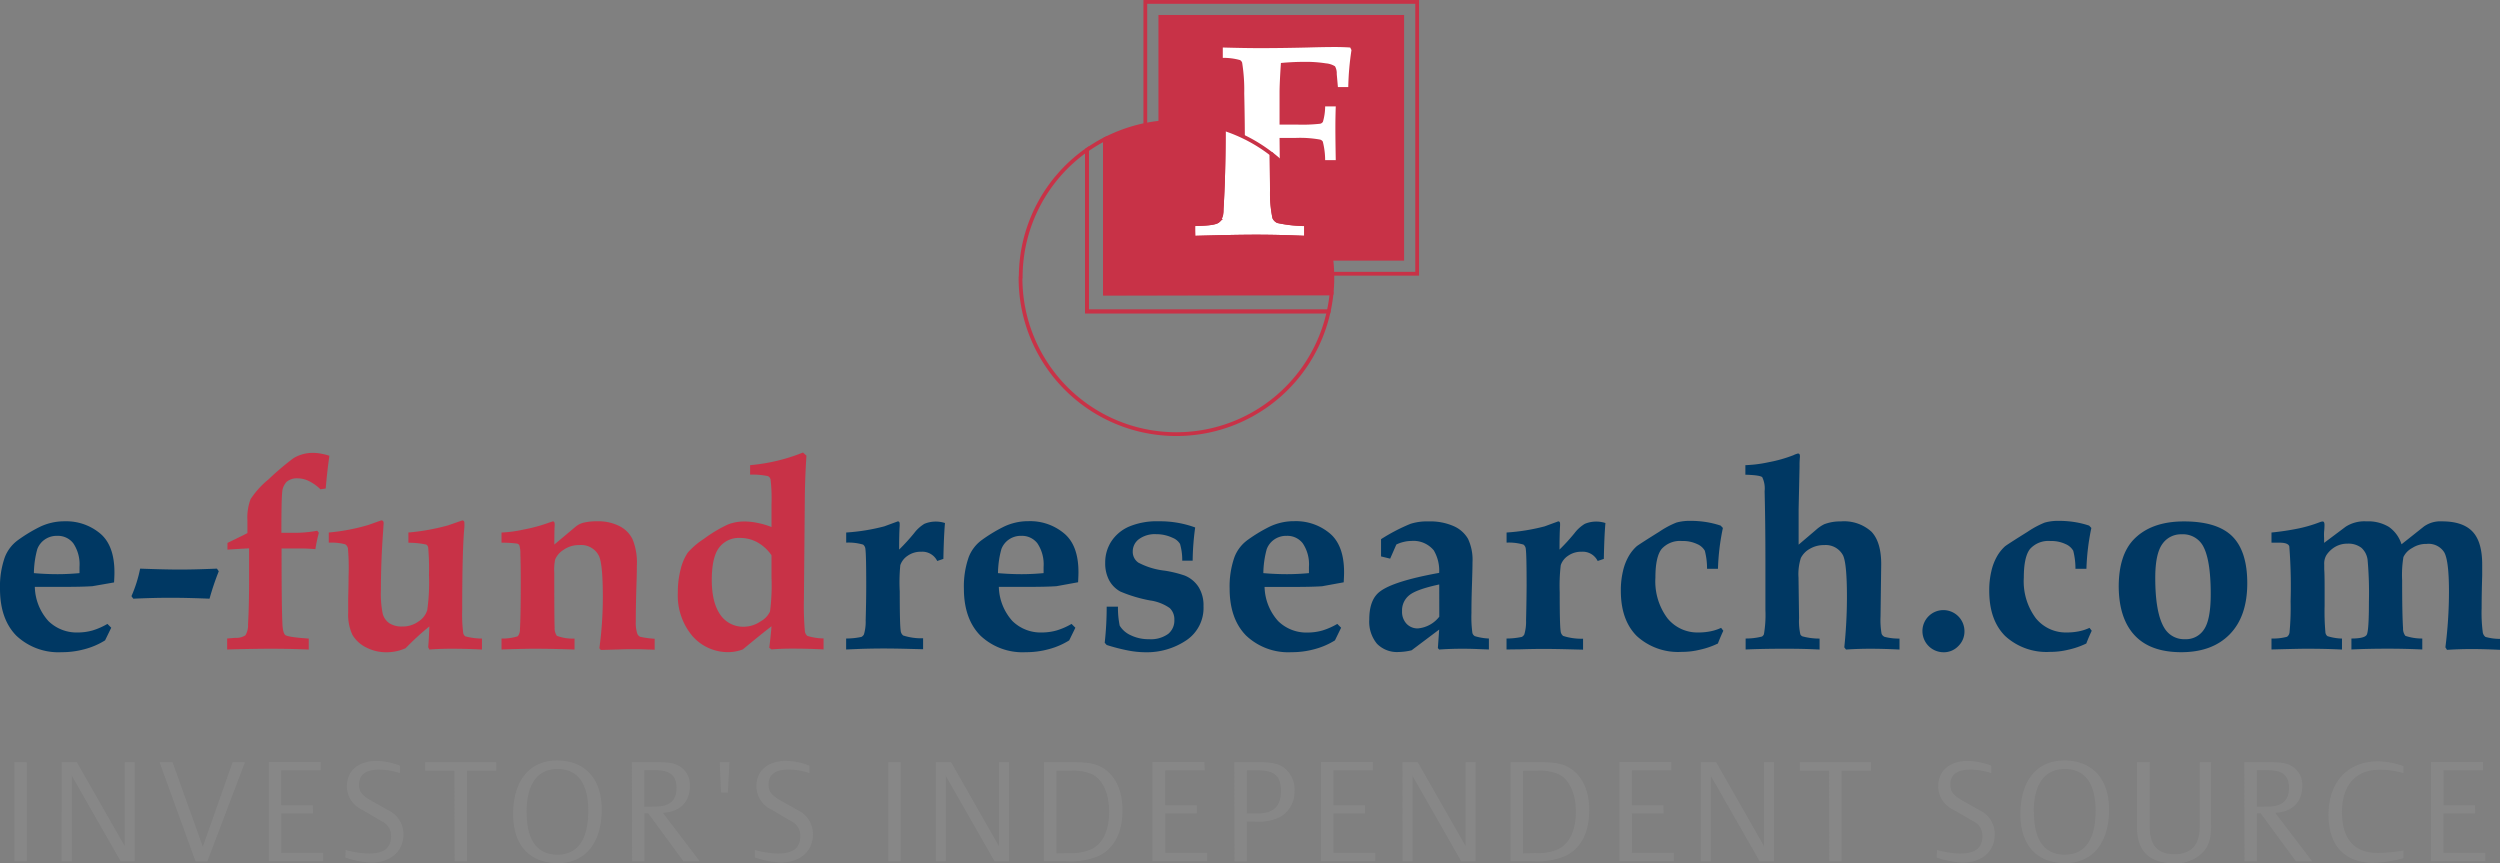 <svg xmlns="http://www.w3.org/2000/svg" class="-mt-8 lg:mt-0 h-16 lg:h-18" viewBox="0 0 405.67 140.08"><rect x="0" y="0" width="405.67" height="140.08" fill="#808080" stroke="none"/><path fill="#c83247" fill-rule="evenodd" d="M53.35 88.06v-1.65a32.61 32.61 0 0 0 6.4-1.22l2.12-.75q.39 0 .38.49l-.08 1.26q-.36 4.92-.36 9.5a16.37 16.37 0 0 0 .3 3.94 2.75 2.75 0 0 0 1.07 1.5 3.68 3.68 0 0 0 2.1.53 4.35 4.35 0 0 0 2.65-.83 3.36 3.36 0 0 0 1.4-1.83 32.36 32.36 0 0 0 .28-5.73 39 39 0 0 0-.13-4.43.72.72 0 0 0-.3-.47 13.36 13.36 0 0 0-2.91-.3v-1.66a35.72 35.72 0 0 0 6.44-1.16l2.29-.8q.36 0 .36.45v.58Q75 89.2 75 98.98a23.71 23.71 0 0 0 .17 3.77.86.86 0 0 0 .34.51 11.08 11.08 0 0 0 2.7.36v1.78q-2.46-.13-4.88-.13-2 0-3.66.13l-.19-.39q.11-1.07.19-3.36a42.32 42.32 0 0 0-3.85 3.53 7.47 7.47 0 0 1-3 .66 7.06 7.06 0 0 1-3.42-.79 5.29 5.29 0 0 1-2.22-2.05 7.73 7.73 0 0 1-.68-3.59v-2.33q.06-2.16.06-3.51a36.92 36.92 0 0 0-.1-4.57 1 1 0 0 0-.45-.68 8.61 8.61 0 0 0-2.66-.26zm28.03 17.33v-1.78a8 8 0 0 0 2.63-.36 1.66 1.66 0 0 0 .36-1.11q.13-2.16.13-7.62 0-2.7-.06-4.64a4.44 4.44 0 0 0-.17-1.41.65.65 0 0 0-.34-.26 19.18 19.18 0 0 0-2.55-.15v-1.65a20.26 20.26 0 0 0 3.62-.49 25.62 25.62 0 0 0 4.13-1.13l.58-.19q.3 0 .3.49v.19q-.06.6-.06 3.08l3.32-2.78a3.45 3.45 0 0 1 1.28-.73 8.81 8.81 0 0 1 2.29-.26 7.62 7.62 0 0 1 3.7.79 4.71 4.71 0 0 1 2.12 2.16 10.07 10.07 0 0 1 .68 4.28q0 1.28-.06 3-.11 3.47-.11 6a5.73 5.73 0 0 0 .24 2 .93.93 0 0 0 .47.51 14.68 14.68 0 0 0 2.35.32v1.78l-2.63-.09h-1.69l-4.41.13-.24-.28a61.72 61.72 0 0 0 .56-8.34q0-5.43-.66-6.7a3.21 3.21 0 0 0-3.16-1.7 4.29 4.29 0 0 0-2.52.75 3.51 3.51 0 0 0-1.39 1.56 8.27 8.27 0 0 0-.15 2.16q0 7.74.06 8.88a2.14 2.14 0 0 0 .36 1.37 7.25 7.25 0 0 0 2.87.45v1.78q-3.72-.13-6.29-.13-1.54-.01-5.56.12zm43.81-19.87v-3.7a27.11 27.11 0 0 0-.15-4 .79.79 0 0 0-.43-.56 12.22 12.22 0 0 0-2.89-.24v-1.54a29.9 29.9 0 0 0 8.58-2.05l.56.51q-.22 3.44-.26 6.52l-.15 16.79a48 48 0 0 0 .15 5.13 1.16 1.16 0 0 0 .41.81 9.73 9.73 0 0 0 2.63.41v1.78q-2.61-.13-5.09-.13-1.8 0-3.36.13l-.36-.26q.26-2.16.36-3.49-1.45 1.09-4.64 3.74a6.64 6.64 0 0 1-2.29.45 7.65 7.65 0 0 1-5.92-2.63 10.21 10.21 0 0 1-2.35-7 14.75 14.75 0 0 1 .47-3.87 8.36 8.36 0 0 1 1.13-2.63 12.27 12.27 0 0 1 2.63-2.25 22.08 22.08 0 0 1 3.89-2.33 7.27 7.27 0 0 1 2.7-.49 10.18 10.18 0 0 1 2.14.24 12.23 12.23 0 0 1 2.24.66zm0 4.58a6.9 6.9 0 0 0-2.29-2.1 5.8 5.8 0 0 0-2.84-.71 4 4 0 0 0-3.38 1.58q-1.18 1.56-1.18 5.26t1.43 5.69a4.49 4.49 0 0 0 3.7 1.88 4.86 4.86 0 0 0 2.8-.88 3.5 3.5 0 0 0 1.52-1.6 32.62 32.62 0 0 0 .24-5.52zm-88.33 15.29v-1.78l1.33-.11a2.64 2.64 0 0 0 1.63-.41 3.13 3.13 0 0 0 .43-1.78q.17-3 .17-7.17v-5.16q-2.12.11-3.51.21V88.1l2.05-1 .36-.17.21-.11.62-.32v-2a8.47 8.47 0 0 1 .51-3.5 14.1 14.1 0 0 1 2.93-3.23 44.75 44.75 0 0 1 4-3.4 6 6 0 0 1 3.29-.88 6.34 6.34 0 0 1 1.24.13 8.35 8.35 0 0 1 1.33.34q-.36 2.5-.6 5.31l-.85.13a7.09 7.09 0 0 0-1.86-1.33 4.13 4.13 0 0 0-1.82-.45 2.59 2.59 0 0 0-1.78.54 2.65 2.65 0 0 0-.75 1.75q-.13 1.22-.13 6.55h2.18a20.08 20.08 0 0 0 3.64-.34l.26.34a22.79 22.79 0 0 0-.56 2.65Q49.95 89 48.84 89h-3.15q0 9.26.13 12.09.06 1.6.47 1.95t3.81.58v1.78q-3.14-.13-6.05-.13t-7.19.12z"/><path fill="#003863" fill-rule="evenodd" d="m17.43 101.24.62.62-1 2.05a12 12 0 0 1-3.32 1.43 13.87 13.87 0 0 1-3.74.49 9.94 9.94 0 0 1-7.36-2.7Q0 100.43 0 95.53a14.27 14.27 0 0 1 .79-5.13 6.18 6.18 0 0 1 2.1-2.74 25 25 0 0 1 3.38-2.07 9.13 9.13 0 0 1 4.21-1 8.58 8.58 0 0 1 5.8 2q2.29 1.95 2.29 6.29 0 .54-.06 1.63l-3.51.61q-1.63.11-4.71.11H5.65a8.56 8.56 0 0 0 2.2 5.54 6.53 6.53 0 0 0 4.79 1.86 8.75 8.75 0 0 0 2.42-.34 11.16 11.16 0 0 0 2.37-1.05zM5.5 93q1.93.17 3.85.17 1.69 0 3.55-.17v-1a6.11 6.11 0 0 0-1-3.83 3.15 3.15 0 0 0-2.61-1.22 3.41 3.41 0 0 0-2 .58 3.3 3.3 0 0 0-1.24 1.58A15.41 15.41 0 0 0 5.5 93zm16.13 4.15-.3-.41a21.49 21.49 0 0 0 1.41-4.47q4 .15 6.46.15t6-.15l.3.43a42.48 42.48 0 0 0-1.5 4.45Q30.46 97 27.66 97t-6.03.15zm115.67 8.24v-1.78a11.63 11.63 0 0 0 2.48-.26.94.94 0 0 0 .41-.41 7.17 7.17 0 0 0 .28-2.27q.09-3.12.09-5.69 0-4.94-.13-5.86a1 1 0 0 0-.38-.75 8.41 8.41 0 0 0-2.74-.32v-1.64a32.31 32.31 0 0 0 6.18-1l2.2-.81q.3 0 .3.41v.3q-.09 1.35-.09 3.87a31.9 31.9 0 0 0 2.42-2.65A5.94 5.94 0 0 1 150 85a4.84 4.84 0 0 1 3.34-.13q-.19 2.14-.26 5.82l-1 .34a2.69 2.69 0 0 0-2.61-1.5 3.67 3.67 0 0 0-2.2.66 3 3 0 0 0-1.18 1.52A28.68 28.68 0 0 0 146 96q0 5.41.15 6.31a1.11 1.11 0 0 0 .41.81 9.51 9.51 0 0 0 3.23.45v1.78l-2.4-.06q-2.29-.06-4-.06t-3.68.06zm36.58-4.15.62.62-1 2.05a12 12 0 0 1-3.32 1.43 13.86 13.86 0 0 1-3.74.49 9.94 9.94 0 0 1-7.36-2.7q-2.67-2.72-2.67-7.62a14.29 14.29 0 0 1 .79-5.13 6.18 6.18 0 0 1 2.1-2.74 25 25 0 0 1 3.38-2.07 9.14 9.14 0 0 1 4.21-1 8.58 8.58 0 0 1 5.8 2q2.31 1.94 2.31 6.28 0 .54-.06 1.63l-3.51.64q-1.63.11-4.71.11h-4.64a8.57 8.57 0 0 0 2.2 5.54 6.53 6.53 0 0 0 4.79 1.86 8.75 8.75 0 0 0 2.42-.34 11.16 11.16 0 0 0 2.39-1.05zM161.94 93q1.93.17 3.85.17 1.69 0 3.55-.17v-1a6.11 6.11 0 0 0-1-3.83 3.15 3.15 0 0 0-2.61-1.22 3.41 3.41 0 0 0-2 .58 3.31 3.31 0 0 0-1.24 1.58 15.41 15.41 0 0 0-.55 3.89zm19.47 5.44a14.36 14.36 0 0 0 .28 3.08 4 4 0 0 0 1.75 1.54 6.56 6.56 0 0 0 3 .66 4.8 4.8 0 0 0 3.12-.86 2.78 2.78 0 0 0 1-2.27 2.52 2.52 0 0 0-.75-1.92 7.35 7.35 0 0 0-3.21-1.24 23.15 23.15 0 0 1-4.78-1.43 4.53 4.53 0 0 1-1.82-1.8 5.83 5.83 0 0 1-.66-2.87 6.27 6.27 0 0 1 1-3.49 6.56 6.56 0 0 1 2.82-2.37 11.61 11.61 0 0 1 4.9-.88 16.52 16.52 0 0 1 5.88 1 42.19 42.19 0 0 0-.41 5.39h-1.69a9.34 9.34 0 0 0-.36-2.72 2.52 2.52 0 0 0-1.22-1 6.2 6.2 0 0 0-2.65-.58 4.35 4.35 0 0 0-2.8.81 2.47 2.47 0 0 0-1 2 2.12 2.12 0 0 0 .9 1.8A12 12 0 0 0 189 92.6a19 19 0 0 1 3.23.79 4.81 4.81 0 0 1 2.27 1.88 5.6 5.6 0 0 1 .79 3.1 6.31 6.31 0 0 1-2.8 5.54 11.5 11.5 0 0 1-6.67 1.93 15.26 15.26 0 0 1-2.84-.3 30.57 30.57 0 0 1-3.4-.88l-.32-.36a54 54 0 0 0 .32-5.86zm35.59 2.8.62.62-1 2.05a12 12 0 0 1-3.32 1.43 13.86 13.86 0 0 1-3.74.49 9.94 9.94 0 0 1-7.36-2.7q-2.67-2.72-2.67-7.62a14.29 14.29 0 0 1 .79-5.13 6.18 6.18 0 0 1 2.1-2.74 25 25 0 0 1 3.38-2.07 9.14 9.14 0 0 1 4.21-1 8.58 8.58 0 0 1 5.8 2q2.29 1.95 2.29 6.29 0 .54-.06 1.63l-3.51.64q-1.63.11-4.71.11h-4.62a8.57 8.57 0 0 0 2.2 5.54 6.53 6.53 0 0 0 4.79 1.86 8.75 8.75 0 0 0 2.42-.34 11.16 11.16 0 0 0 2.39-1.06zM205 93q1.93.17 3.85.17 1.69 0 3.55-.17v-1a6.11 6.11 0 0 0-1-3.83 3.15 3.15 0 0 0-2.61-1.22 3.41 3.41 0 0 0-2 .58 3.31 3.31 0 0 0-1.24 1.58A15.41 15.41 0 0 0 205 93zm36.6 10.61v1.78l-1.65-.06q-1.31-.06-2.61-.06-2 0-3.81.13l-.21-.24.21-3-4.47 3.36a9.56 9.56 0 0 1-2.12.28 4.53 4.53 0 0 1-3.51-1.35 5.62 5.62 0 0 1-1.24-3.94q0-3.19 1.69-4.49 2.18-1.71 9.65-3.06a6.47 6.47 0 0 0-.88-3.66 4.26 4.26 0 0 0-3.65-1.52 5.11 5.11 0 0 0-1.2.15 5.45 5.45 0 0 0-1.22.43l-1 2.29-1.48-.36v-2.8a29.77 29.77 0 0 1 4.78-2.49 8.73 8.73 0 0 1 2.91-.39 9.42 9.42 0 0 1 4.11.77 5 5 0 0 1 2.31 2.05 8 8 0 0 1 .73 3.81q0 1-.09 3.74t-.08 4.47a19.28 19.28 0 0 0 .15 3.25.84.84 0 0 0 .41.53 9 9 0 0 0 2.27.38zm-8.06-8.77q-3.77.81-4.9 1.78a3.13 3.13 0 0 0-1.13 2.55 2.82 2.82 0 0 0 .73 2.05 2.45 2.45 0 0 0 1.84.75 4.94 4.94 0 0 0 3.47-1.9zm10.92 10.55v-1.78a11.65 11.65 0 0 0 2.48-.26.94.94 0 0 0 .41-.41 7.19 7.19 0 0 0 .28-2.27q.08-3.12.09-5.69 0-4.94-.13-5.86a1 1 0 0 0-.38-.75 8.41 8.41 0 0 0-2.74-.32v-1.64a32.33 32.33 0 0 0 6.18-1l2.2-.81q.3 0 .3.41v.3q-.09 1.35-.09 3.87a31.75 31.75 0 0 0 2.42-2.65 6 6 0 0 1 1.69-1.53 4.84 4.84 0 0 1 3.34-.13q-.19 2.14-.26 5.82l-1 .34a2.69 2.69 0 0 0-2.61-1.5 3.67 3.67 0 0 0-2.2.66 2.94 2.94 0 0 0-1.18 1.52 28.69 28.69 0 0 0-.17 4.36q0 5.41.15 6.31a1.11 1.11 0 0 0 .41.81 9.52 9.52 0 0 0 3.23.45v1.78l-2.4-.06q-2.29-.06-4-.06t-3.68.06zm34.31-13.09H277a11.56 11.56 0 0 0-.36-2.93 2.59 2.59 0 0 0-1.26-1.09 5.35 5.35 0 0 0-2.44-.49 4 4 0 0 0-3.32 1.3q-1 1.28-1 4.64a10 10 0 0 0 1.95 6.59 6.25 6.25 0 0 0 5 2.31 10 10 0 0 0 2-.19 7.53 7.53 0 0 0 1.71-.56l.36.47q-.47 1-.88 2.07a13 13 0 0 1-2.89 1 12.21 12.21 0 0 1-3 .36 9.92 9.92 0 0 1-7.27-2.57q-2.59-2.59-2.59-7.34a13.4 13.4 0 0 1 .34-3.17 8.75 8.75 0 0 1 .92-2.42 6.68 6.68 0 0 1 1.3-1.63q.43-.34 3.68-2.37a14.75 14.75 0 0 1 2.76-1.48 8 8 0 0 1 2.33-.28 16.08 16.08 0 0 1 2.5.19 14.83 14.83 0 0 1 2.37.58l.36.38a37.59 37.59 0 0 0-.8 6.63zm4.49 13.09v-1.78a10.38 10.38 0 0 0 2.65-.32.79.79 0 0 0 .32-.38 18.52 18.52 0 0 0 .24-3.91v-7.87q0-6.27-.13-11.42a4.23 4.23 0 0 0-.38-2.27q-.34-.34-2.74-.41v-1.55A20.81 20.81 0 0 0 287 75a22.21 22.21 0 0 0 4-1.13 3.76 3.76 0 0 1 .75-.28q.32 0 .32.41v.15a14 14 0 0 0-.06 1.58l-.15 6.87v5.78l2.82-2.4a5.76 5.76 0 0 1 1.35-.92 7.18 7.18 0 0 1 2.65-.45 6.61 6.61 0 0 1 5 1.67q1.58 1.67 1.58 5.28l-.11 8.47a12.86 12.86 0 0 0 .17 2.8.9.9 0 0 0 .49.51 9.17 9.17 0 0 0 2.42.28v1.78q-2.63-.13-4.68-.13t-4 .13l-.28-.36a79.44 79.44 0 0 0 .43-8.15q0-5.48-.64-6.78a3.17 3.17 0 0 0-3.06-1.66 4.46 4.46 0 0 0-2.35.62 3.54 3.54 0 0 0-1.43 1.48 8.65 8.65 0 0 0-.38 3.17l.09 6.57a10 10 0 0 0 .21 2.65.68.68 0 0 0 .34.32 10.3 10.3 0 0 0 2.78.36v1.78q-2.46-.13-5.16-.13-3.89-.01-6.84.12zM315.37 99a3.43 3.43 0 0 1 3.4 3.42 3.29 3.29 0 0 1-1 2.42 3.23 3.23 0 0 1-2.4 1 3.43 3.43 0 0 1-3.42-3.42 3.4 3.4 0 0 1 3.42-3.42zm23.19-6.7h-1.78a11.59 11.59 0 0 0-.36-2.93 2.58 2.58 0 0 0-1.26-1.09 5.36 5.36 0 0 0-2.44-.49 4 4 0 0 0-3.32 1.3q-1 1.28-1 4.64a10 10 0 0 0 1.95 6.59 6.25 6.25 0 0 0 5 2.31 9.94 9.94 0 0 0 2-.19 7.55 7.55 0 0 0 1.71-.56l.36.47q-.47 1-.88 2.07a13 13 0 0 1-2.89 1 12.22 12.22 0 0 1-3 .36 9.92 9.92 0 0 1-7.27-2.57q-2.59-2.59-2.59-7.34a13.45 13.45 0 0 1 .34-3.17 8.78 8.78 0 0 1 .92-2.42 6.7 6.7 0 0 1 1.3-1.63q.43-.34 3.68-2.37a14.78 14.78 0 0 1 2.76-1.48 8 8 0 0 1 2.33-.28 16.07 16.07 0 0 1 2.5.19 14.84 14.84 0 0 1 2.38.58l.36.38a37.78 37.78 0 0 0-.8 6.63zm5.24 2.93q0-5.07 2.37-7.62 2.84-3 8.21-3T362.2 87q2.46 2.42 2.46 7.64 0 5.37-2.84 8.28t-7.87 2.91q-5 0-7.55-2.72t-2.6-7.88zm5.93-1.48q0 5.69 1.45 8.11a3.72 3.72 0 0 0 3.4 1.86 3.47 3.47 0 0 0 3.06-1.58q1.09-1.58 1.09-5.75 0-5.73-1.33-7.94a3.72 3.72 0 0 0-3.4-1.75 3.67 3.67 0 0 0-3.14 1.6q-1.13 1.6-1.13 5.45zm18.86 11.64v-1.78a8.78 8.78 0 0 0 2.52-.28 1 1 0 0 0 .41-.75 42.37 42.37 0 0 0 .17-5 82.92 82.92 0 0 0-.21-8.92q-.17-.58-1.5-.6h-1.39v-1.65a42 42 0 0 0 4.49-.68 22.77 22.77 0 0 0 3.36-1 1.53 1.53 0 0 1 .45-.11q.3 0 .3.54t-.06 1.09a8.91 8.91 0 0 0 0 1.07v.77l3.51-2.63a5.62 5.62 0 0 1 3.36-.86 6.48 6.48 0 0 1 3.64.9 5.43 5.43 0 0 1 2.05 2.82l3.64-2.89a4.59 4.59 0 0 1 2.93-.83q3.36 0 4.94 1.65t1.58 5.35v1.78q-.09 3-.09 5.26a24.39 24.39 0 0 0 .19 4 1.19 1.19 0 0 0 .43.71 8.76 8.76 0 0 0 2.42.32v1.78q-2.67-.13-4.66-.13t-4 .13l-.26-.41a72.13 72.13 0 0 0 .58-9q0-5.2-.81-6.48a3 3 0 0 0-2.82-1.3 4.14 4.14 0 0 0-2.33.66 3.23 3.23 0 0 0-1.43 1.47 17.43 17.43 0 0 0-.21 3.74q0 5.65.15 7.81a1.86 1.86 0 0 0 .38 1.24 8.36 8.36 0 0 0 2.74.43v1.78q-2.8-.13-5.5-.13-3.36 0-6 .13v-1.78q2.12 0 2.48-.6t.36-5.37a60.2 60.2 0 0 0-.21-6.74 3.14 3.14 0 0 0-1-2 3.42 3.42 0 0 0-2.27-.68 3.91 3.91 0 0 0-1.95.49 4.27 4.27 0 0 0-1.48 1.39 2.68 2.68 0 0 0-.34 1.52v.81q.06.6.06 3.36v2.52a37.78 37.78 0 0 0 .13 4.3.86.86 0 0 0 .34.62 8.76 8.76 0 0 0 2.35.39v1.78q-2.57-.13-5.63-.13-1.1-.01-5.81.12z"/><path fill="none" stroke="#c83247" stroke-miterlimit="3.864" stroke-width=".614" d="M185.85.31h44.11v44.11h-44.11z" class="hidden lg:block print:block"/><path fill="#c83247" d="M187.98 2.43h39.86v39.86h-39.86z" class="hidden lg:block print:block"/><path fill="#fff" fill-rule="evenodd" d="M198.38 35.75v-1.68q2.54 0 3-.38t.38-1.42q.24-3.9.24-9 0-3.78-.1-8.1a28.18 28.18 0 0 0-.34-5 .79.79 0 0 0-.34-.42 9.91 9.91 0 0 0-2.8-.36V7.71q3.5.1 6 .1 3.68 0 7.72-.1 2.66-.08 4.48-.08 1.3 0 2.48.08l.2.42a45.1 45.1 0 0 0-.52 6h-1.68l-.19-2.13a2.29 2.29 0 0 0-.28-1.24 3.3 3.3 0 0 0-1.48-.48 20.61 20.61 0 0 0-3.62-.24q-1.74 0-3.68.18-.22 3.38-.22 4.78v5.22h2.9a26 26 0 0 0 3.68-.14.69.69 0 0 0 .46-.32 9.11 9.11 0 0 0 .36-2.5h1.72q-.06 1.76-.06 3.5t.06 5.22h-1.72a12.65 12.65 0 0 0-.38-3 .73.73 0 0 0-.5-.34 18.43 18.43 0 0 0-3.9-.26h-2.62l.08 7.68a14.12 14.12 0 0 0 .28 3.22.92.92 0 0 0 .42.42 15.58 15.58 0 0 0 3.34.36v1.68q-3.2-.14-6-.14-2.45.01-7.37.15z" class="hidden lg:block print:block"/><path fill="#fff" stroke="#c83247" stroke-miterlimit="3.864" stroke-width=".614" d="M211.93 36.36v2.22q-4.33-.19-8.13-.19-3.4 0-10.15.19v-2.23q3.4 0 4-.52a2.21 2.21 0 0 0 .59-1.61v-.43q.33-5.35.33-12.34v-.55a25.21 25.21 0 0 1 7.76 4.1l.06 5.9a19.39 19.39 0 0 0 .38 4.41 1.25 1.25 0 0 0 .58.58 21.3 21.3 0 0 0 4.58.47z" class="hidden lg:block print:block"/><path fill="none" stroke="#c83247" stroke-miterlimit="3.864" stroke-width=".614" d="M197.71 35.75a3.45 3.45 0 0 0 .43-1.86q.33-5.35.33-12.34v-.67l.1.58q0 7-.33 12.34-.09 1.62-.53 1.95zm-4.15.61.09 2.22q6.75-.19 10.15-.19 3.8 0 8.13.19c-2.92 0-5.67-.1-8.23-.1q-3.4 0-10.15.19z" class="hidden lg:block print:block"/><path fill="#c83247" stroke="#c83247" stroke-miterlimit="3.864" stroke-width=".614" d="M216.2 45q0 1.28-.12 2.53h-36.69v-25a25.37 25.37 0 0 1 19.08-1.63v.67q0 7-.33 12.34-.08 1.62-.52 1.95-.58.49-4.06.52v2.3q6.75-.19 10.15-.19 3.84 0 8.23.19v-2.3a21.3 21.3 0 0 1-4.58-.49 1.25 1.25 0 0 1-.58-.58 19.39 19.39 0 0 1-.38-4.41l-.06-5.9a25.24 25.24 0 0 1 9.86 20z" class="hidden lg:block print:block"/><path fill="none" stroke="#c83247" stroke-miterlimit="3.864" stroke-width=".614" d="m179.3 22.56.09 24.99h36.69l-36.78.08V22.56z" class="hidden lg:block print:block"/><path fill="none" stroke="#c83247" stroke-miterlimit="3.864" stroke-width=".614" d="M176.38 24.33a25.35 25.35 0 0 1 2.92-1.77v25.07h36.77a25.36 25.36 0 0 1-.47 2.91h-39.22z" class="hidden lg:block print:block"/><path fill="none" stroke="#c83247" stroke-miterlimit="3.864" stroke-width=".614" d="M165.63 45a25.25 25.25 0 0 1 10.75-20.69v26.23h39.22a25.29 25.29 0 0 1-50-5.52z" class="hidden lg:block print:block"/><path fill="#878787" d="M2.34 123.67h2v16.1h-2zm7.66 0h2.46l7.78 13.64v-13.64h1.62v16.1h-2.28l-7.91-13.87v13.87H10zm21.73 16.11-5.84-16.1H28l4.91 13.71 4.84-13.71h2l-6.11 16.1zM52.05 125h-6.41v5.68h5.13V132h-5.13v6.39h6.8v1.35h-8.83v-16.1h8.44zm4.04 12.93a15.29 15.29 0 0 0 3.79.57c2.42 0 3.58-.91 3.58-2.81A2.55 2.55 0 0 0 62 133.3l-3.22-1.89a4.23 4.23 0 0 1-2.49-3.79c0-2.58 1.85-4.15 4.9-4.15a11.66 11.66 0 0 1 3.7.77v1.21a11.24 11.24 0 0 0-3.35-.57c-2.19 0-3.28.82-3.28 2.44 0 1.16.5 1.78 2.14 2.69l2.62 1.48a4.24 4.24 0 0 1 2.44 3.92c0 2.74-2.08 4.56-5.22 4.56a14.56 14.56 0 0 1-4.2-.82zm17.65-12.87H69v-1.39h11.53v1.39h-4.76v14.71h-2zm23.9 6.28c0 5.45-2.67 8.71-7.09 8.71-4.63 0-7.28-2.9-7.28-7.94 0-5.45 2.67-8.71 7.12-8.71s7.25 2.9 7.25 7.94zm-12.18.46c0 4.54 1.71 6.89 5 6.89s5-2.49 5-7.14c0-4.42-1.73-6.77-5-6.77s-5.01 2.48-5.01 7.01zm17.07-8.13h3.77c2.21 0 3 .14 3.88.61a3.51 3.51 0 0 1 1.76 3.29c0 2.58-1.6 4.17-4.38 4.33l6 7.87h-2.65l-5.73-7.8h-.61v7.8h-2zm3.83 7.21c2.3 0 3.42-1 3.42-3s-1-2.9-3.38-2.9h-1.85v5.93zm10.43-7.21h1.57l-.25 4.93H117zm5.7 14.26a15.29 15.29 0 0 0 3.79.57c2.42 0 3.58-.91 3.58-2.81a2.55 2.55 0 0 0-1.41-2.4l-3.22-1.89a4.22 4.22 0 0 1-2.49-3.79c0-2.58 1.85-4.15 4.9-4.15a11.66 11.66 0 0 1 3.7.77v1.21a11.24 11.24 0 0 0-3.35-.57c-2.19 0-3.28.82-3.28 2.44 0 1.16.5 1.78 2.14 2.69l2.62 1.48a4.24 4.24 0 0 1 2.44 3.92c0 2.74-2.08 4.56-5.22 4.56a14.56 14.56 0 0 1-4.2-.82zm21.66-14.26h2v16.1h-2zm7.71 0h2.46l7.78 13.64v-13.64h1.62v16.1h-2.33l-7.92-13.87v13.87h-1.62zm17.53 0h4.31c2.94 0 4.11.23 5.36 1 2 1.28 3.08 3.67 3.08 6.8 0 3.6-1.3 6.14-3.79 7.39a11.62 11.62 0 0 1-5.38.89h-3.58zm3.95 14.76a8.25 8.25 0 0 0 3.88-.68c1.78-.94 2.76-3.08 2.76-6s-1-5.2-2.71-6.09a7.71 7.71 0 0 0-3.63-.59h-2.21v13.41zM195.49 125h-6.41v5.68h5.13V132h-5.13v6.39h6.8v1.35H187v-16.1h8.44zm4.8-1.33H204c2.21 0 3.28.21 4.2.8a4.4 4.4 0 0 1 1.85 3.81 4.71 4.71 0 0 1-2.28 4.27 7.85 7.85 0 0 1-4.06.77h-1.39v6.46h-2zM204 132c2.65 0 3.86-1.14 3.86-3.63s-1.11-3.37-3.76-3.37h-1.78v7zm18.78-7h-6.41v5.68h5.13V132h-5.13v6.39h6.8v1.35h-8.83v-16.1h8.44zm4.8-1.33h2.47l7.78 13.64v-13.64h1.62v16.1h-2.33l-7.91-13.87v13.87h-1.62zm17.54 0h4.32c2.94 0 4.11.23 5.36 1 2 1.28 3.08 3.67 3.08 6.8 0 3.6-1.3 6.14-3.79 7.39a11.63 11.63 0 0 1-5.39.89h-3.58zm3.95 14.76a8.24 8.24 0 0 0 3.88-.68c1.78-.94 2.76-3.08 2.76-6s-1-5.2-2.72-6.09a7.72 7.72 0 0 0-3.63-.59h-2.21v13.41zM271.21 125h-6.41v5.68h5.13V132h-5.13v6.39h6.8v1.35h-8.83v-16.1h8.44zm4.79-1.33h2.47l7.78 13.64v-13.64h1.62v16.1h-2.33l-7.92-13.87v13.87H276zm20.8 1.39h-4.74v-1.39h11.54v1.39h-4.77v14.71h-2zm17.51 12.87a15.29 15.29 0 0 0 3.79.57c2.42 0 3.58-.91 3.58-2.81a2.55 2.55 0 0 0-1.42-2.4l-3.26-1.88a4.22 4.22 0 0 1-2.49-3.79c0-2.58 1.85-4.15 4.9-4.15a11.65 11.65 0 0 1 3.7.77v1.21a11.22 11.22 0 0 0-3.35-.57c-2.19 0-3.28.82-3.28 2.44 0 1.16.5 1.78 2.14 2.69l2.62 1.48a4.24 4.24 0 0 1 2.44 3.92c0 2.74-2.08 4.56-5.22 4.56a14.56 14.56 0 0 1-4.2-.82zm27.92-6.59c0 5.45-2.67 8.71-7.1 8.71-4.63 0-7.28-2.9-7.28-7.94 0-5.45 2.67-8.71 7.12-8.71s7.26 2.9 7.26 7.94zm-12.18.46c0 4.54 1.71 6.89 5 6.89s5-2.49 5-7.14c0-4.42-1.73-6.77-5-6.77s-5.05 2.48-5.05 7.01zm18.78-8.13v10.49c0 3 1.28 4.45 4 4.45s4.11-1.46 4.11-4.45v-10.49h1.85v10.27c0 2.17-.37 3.33-1.39 4.42a6.11 6.11 0 0 1-4.75 1.71c-3.85 0-5.88-2-5.88-5.75v-10.65zm15.35 0h3.76c2.21 0 3 .14 3.88.61a3.51 3.51 0 0 1 1.76 3.29c0 2.58-1.6 4.17-4.38 4.33l6 7.87h-2.64l-5.73-7.8h-.62v7.8h-2zm3.83 7.21c2.3 0 3.42-1 3.42-3s-1-2.9-3.37-2.9h-1.85v5.93zm21.99-5.43a13.75 13.75 0 0 0-3.81-.55c-3.95 0-6.16 2.49-6.16 6.93 0 4.27 2 6.57 5.72 6.57a22.75 22.75 0 0 0 4.25-.4v1.26a21.19 21.19 0 0 1-4.84.75c-4.7 0-7.32-2.81-7.32-7.8 0-5.32 3.13-8.67 8.05-8.67a12.79 12.79 0 0 1 4.11.78zm12.91-.45h-6.41v5.68h5.13V132h-5.13v6.39h6.8v1.35h-8.83v-16.1h8.44z"/></svg>